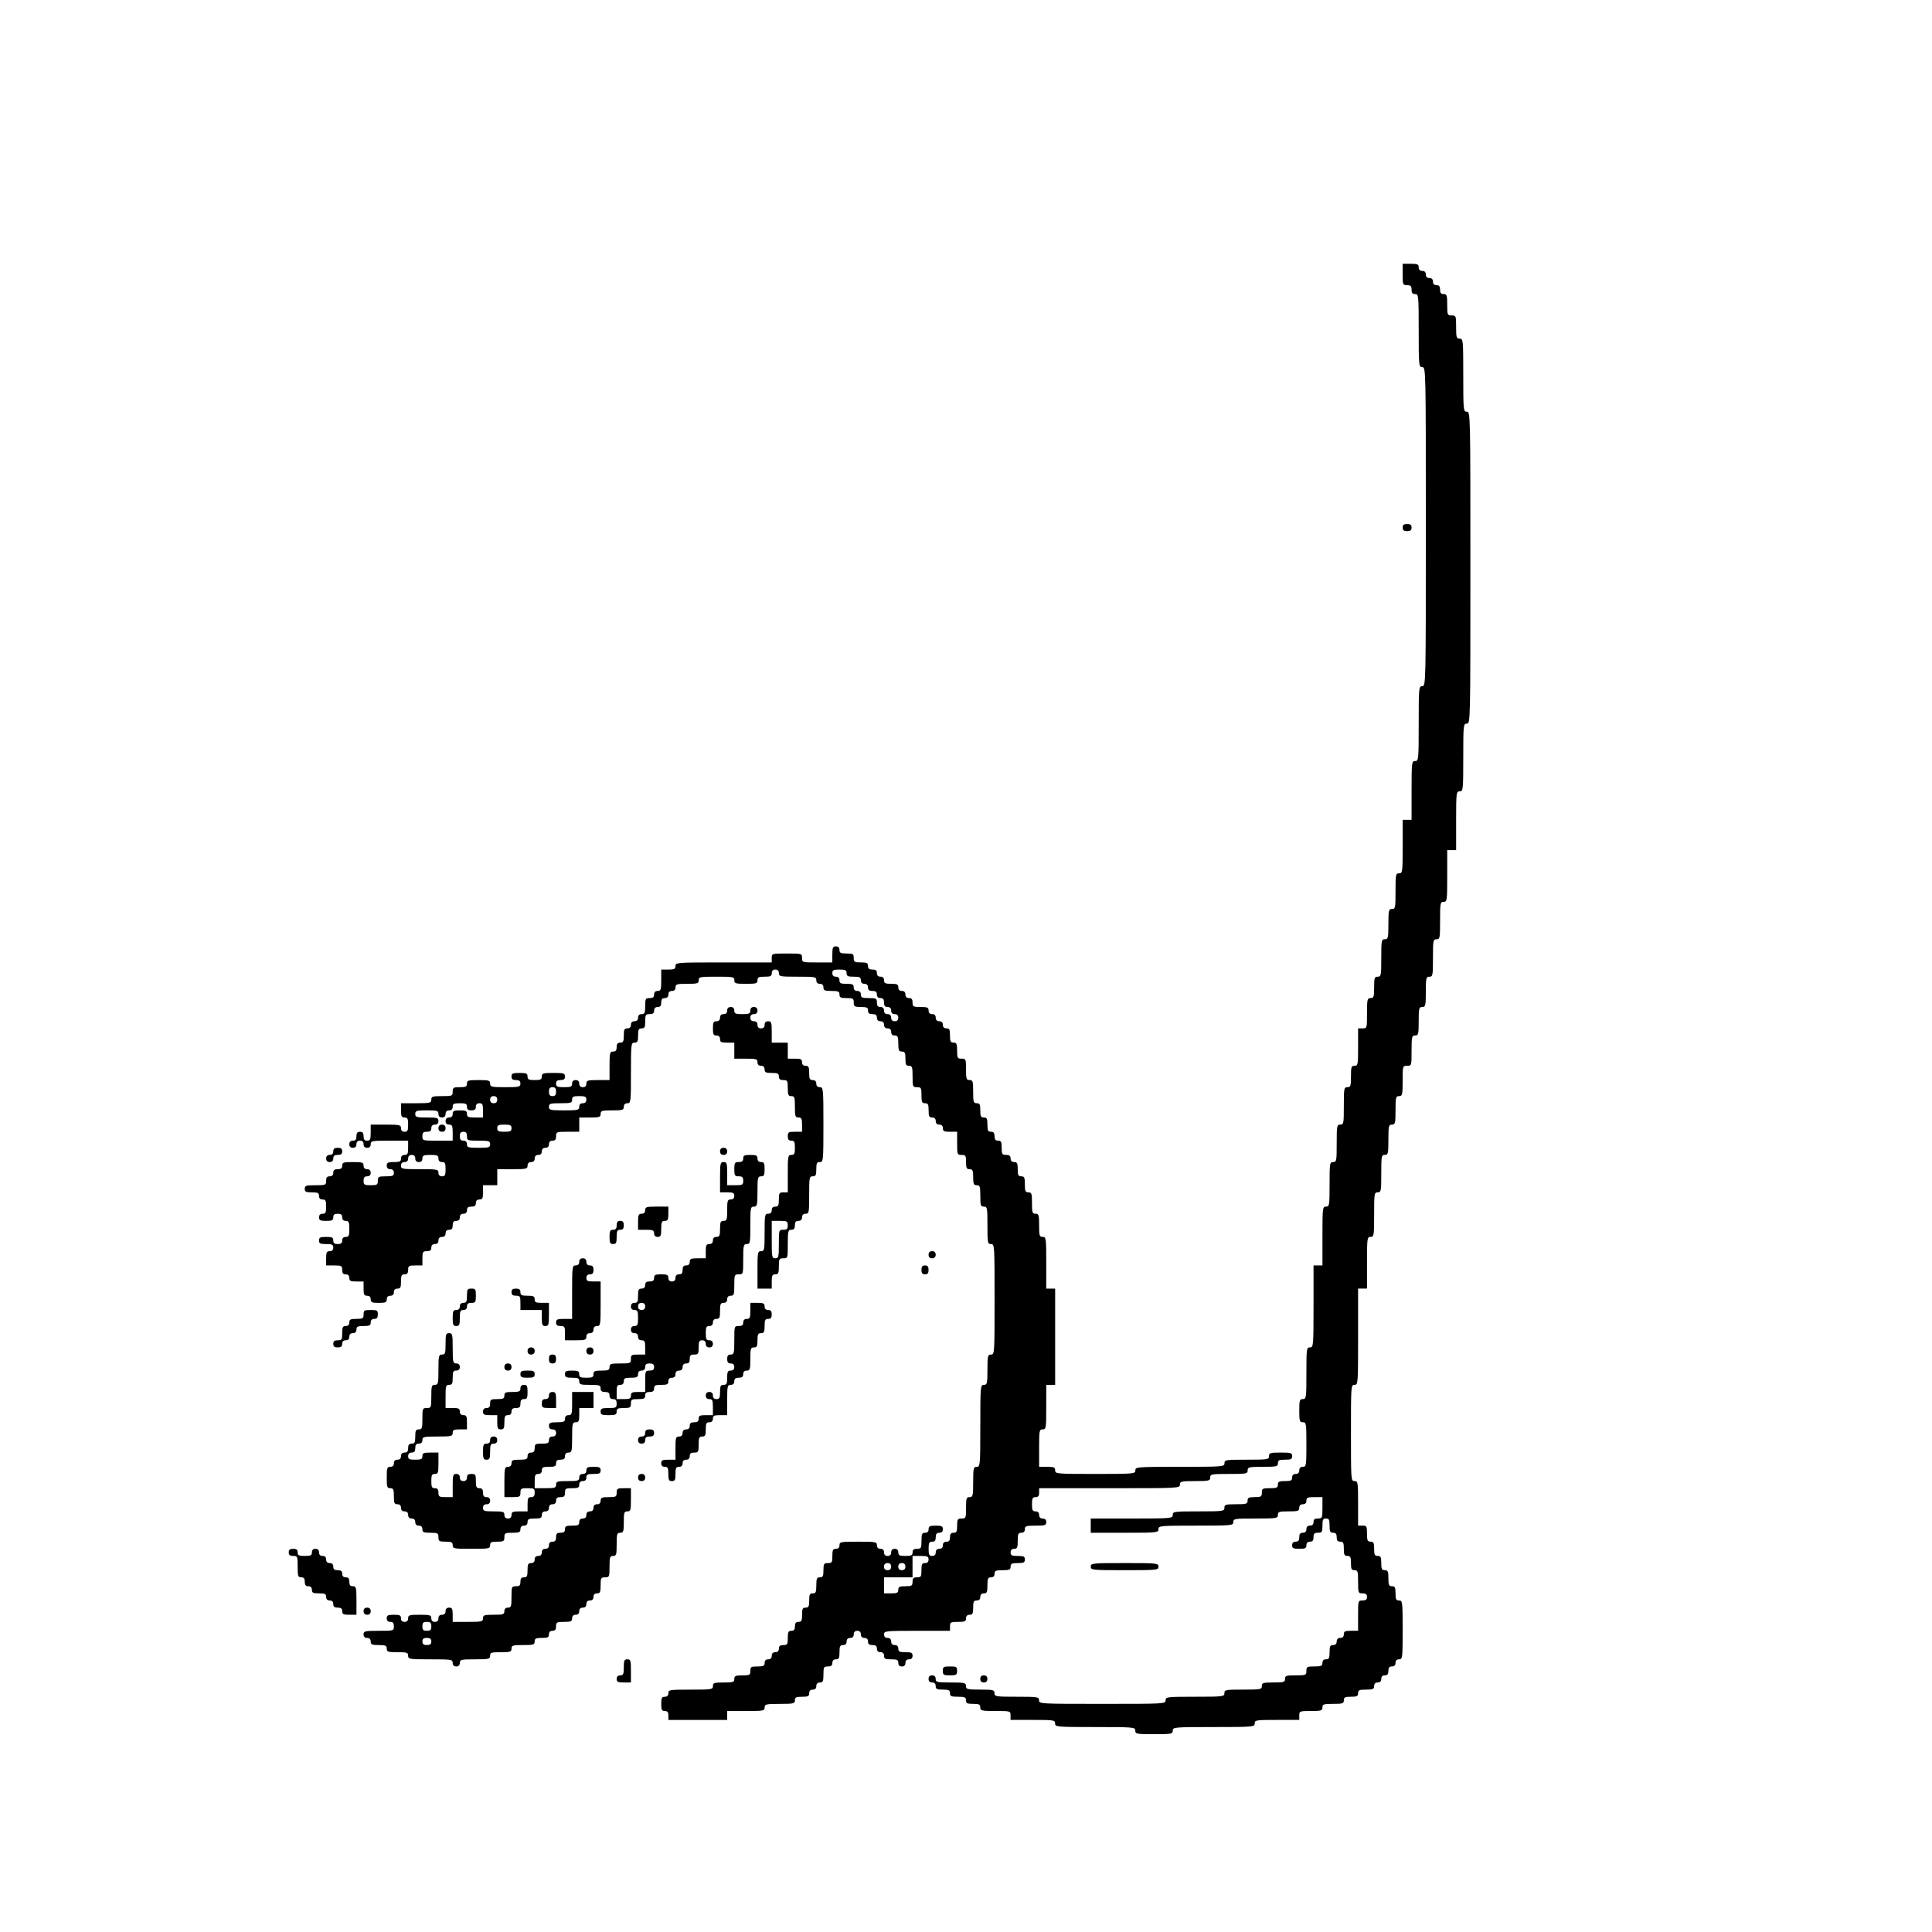 <?xml version="1.0" standalone="no"?>
<!DOCTYPE svg PUBLIC "-//W3C//DTD SVG 20010904//EN"
 "http://www.w3.org/TR/2001/REC-SVG-20010904/DTD/svg10.dtd">
<svg version="1.0" xmlns="http://www.w3.org/2000/svg"
 width="1084pt" height="1084pt" viewBox="0 0 1084 1084"
 preserveAspectRatio="xMidYMid meet">
<g transform="translate(0,1084) scale(0.1,-0.1)"
fill="#000000" stroke="none">
<path d="M7870 9300 c0 -57 1 -60 25 -60 20 0 25 -5 25 -25 0 -18 5 -25 20
-25 19 0 20 -7 20 -205 0 -198 1 -205 20 -205 20 0 20 -7 20 -895 0 -888 0
-895 -20 -895 -19 0 -20 -7 -20 -210 0 -203 -1 -210 -20 -210 -19 0 -20 -7
-20 -165 l0 -165 -25 0 -25 0 0 -150 c0 -143 -1 -150 -20 -150 -19 0 -20 -7
-20 -100 0 -93 -1 -100 -20 -100 -18 0 -20 -7 -20 -85 0 -78 -2 -85 -20 -85
-19 0 -20 -7 -20 -105 0 -98 -1 -105 -20 -105 -18 0 -20 -7 -20 -60 0 -53 -2
-60 -20 -60 -18 0 -20 -7 -20 -85 0 -84 0 -85 -25 -85 l-25 0 0 -105 c0 -98
-1 -105 -20 -105 -18 0 -20 -7 -20 -60 0 -53 -2 -60 -20 -60 -19 0 -20 -7 -20
-105 0 -98 -1 -105 -20 -105 -19 0 -20 -7 -20 -105 0 -98 -1 -105 -20 -105
-19 0 -20 -7 -20 -125 0 -118 -1 -125 -20 -125 -19 0 -20 -7 -20 -165 l0 -165
-25 0 -25 0 0 -230 c0 -223 -1 -230 -20 -230 -19 0 -20 -7 -20 -145 0 -138 -1
-145 -20 -145 -18 0 -20 -7 -20 -65 0 -58 2 -65 20 -65 19 0 20 -7 20 -125 0
-118 -1 -125 -20 -125 -13 0 -20 -7 -20 -20 0 -13 -7 -20 -20 -20 -13 0 -20
-7 -20 -20 0 -17 -7 -20 -40 -20 -33 0 -40 -3 -40 -20 0 -17 -7 -20 -45 -20
-41 0 -45 -2 -45 -25 0 -22 -4 -25 -40 -25 -33 0 -40 -3 -40 -20 0 -18 -7 -20
-65 -20 -58 0 -65 -2 -65 -20 0 -19 -7 -20 -145 -20 -138 0 -145 -1 -145 -20
0 -19 -7 -20 -230 -20 l-230 0 0 -40 0 -40 190 0 c183 0 190 1 190 20 0 19 7
20 210 20 203 0 210 1 210 20 0 19 7 20 125 20 118 0 125 1 125 20 0 18 7 20
60 20 53 0 60 2 60 20 0 13 7 20 20 20 13 0 20 7 20 20 0 17 7 20 45 20 l45 0
0 -60 c0 -57 -1 -60 -25 -60 -18 0 -25 -5 -25 -20 0 -13 -7 -20 -20 -20 -13 0
-20 -7 -20 -20 0 -13 -7 -20 -20 -20 -15 0 -20 -7 -20 -25 0 -18 -5 -25 -20
-25 -13 0 -20 -7 -20 -20 0 -17 7 -20 40 -20 33 0 40 3 40 20 0 13 7 20 20 20
15 0 20 7 20 25 0 20 5 25 25 25 23 0 25 4 25 40 0 33 3 40 20 40 17 0 20 -7
20 -40 0 -33 3 -40 20 -40 15 0 20 -7 20 -25 0 -18 5 -25 20 -25 17 0 20 -7
20 -40 0 -33 3 -40 20 -40 17 0 20 -7 20 -40 0 -33 3 -40 20 -40 18 0 20 -7
20 -65 0 -63 1 -65 25 -65 18 0 25 -5 25 -20 0 -15 -7 -20 -25 -20 -25 0 -25
-1 -25 -85 l0 -85 -40 0 c-33 0 -40 -3 -40 -20 0 -13 -7 -20 -20 -20 -13 0
-20 -7 -20 -20 0 -13 -7 -20 -20 -20 -17 0 -20 -7 -20 -40 0 -33 -3 -40 -20
-40 -13 0 -20 -7 -20 -20 0 -17 -7 -20 -45 -20 -41 0 -45 -2 -45 -25 0 -24 -3
-25 -60 -25 -53 0 -60 -2 -60 -20 0 -18 -7 -20 -65 -20 -58 0 -65 -2 -65 -20
0 -19 -7 -20 -105 -20 -98 0 -105 -1 -105 -20 0 -19 -7 -20 -165 -20 -158 0
-165 -1 -165 -20 0 -20 -7 -20 -355 -20 -348 0 -355 0 -355 20 0 19 -7 20
-125 20 -118 0 -125 1 -125 20 0 18 -7 20 -80 20 -73 0 -80 2 -80 20 0 18 -7
20 -85 20 -78 0 -85 2 -85 20 0 13 -7 20 -20 20 -13 0 -20 -7 -20 -20 0 -13 7
-20 20 -20 13 0 20 -7 20 -20 0 -17 7 -20 40 -20 33 0 40 -3 40 -20 0 -17 7
-20 45 -20 38 0 45 -3 45 -20 0 -17 7 -20 40 -20 33 0 40 -3 40 -20 0 -18 7
-20 85 -20 84 0 85 0 85 -25 l0 -25 125 0 c118 0 125 -1 125 -20 0 -19 7 -20
225 -20 218 0 225 -1 225 -20 0 -19 7 -20 105 -20 98 0 105 1 105 20 0 19 7
20 230 20 223 0 230 1 230 20 0 19 7 20 125 20 l125 0 0 25 c0 24 2 25 65 25
58 0 65 2 65 20 0 18 7 20 60 20 53 0 60 2 60 20 0 17 7 20 40 20 33 0 40 3
40 20 0 17 7 20 45 20 38 0 45 3 45 20 0 13 7 20 20 20 13 0 20 7 20 20 0 13
7 20 20 20 15 0 20 7 20 25 0 18 5 25 20 25 13 0 20 7 20 20 0 13 7 20 20 20
19 0 20 7 20 165 0 158 -1 165 -20 165 -17 0 -20 7 -20 40 0 33 -3 40 -20 40
-17 0 -20 7 -20 45 0 38 -3 45 -20 45 -17 0 -20 7 -20 40 0 33 -3 40 -20 40
-17 0 -20 7 -20 40 0 33 -3 40 -20 40 -17 0 -20 7 -20 45 0 41 -2 45 -25 45
l-25 0 0 125 c0 118 -1 125 -20 125 -20 0 -20 7 -20 270 0 263 0 270 20 270
20 0 20 7 20 270 l0 270 25 0 25 0 0 145 c0 138 1 145 20 145 19 0 20 7 20
125 0 118 1 125 20 125 19 0 20 7 20 105 0 98 1 105 20 105 18 0 20 7 20 85 0
78 2 85 20 85 18 0 20 7 20 80 0 73 2 80 20 80 18 0 20 7 20 85 0 84 0 85 25
85 25 0 25 1 25 85 0 78 2 85 20 85 18 0 20 7 20 80 0 73 2 80 20 80 18 0 20
7 20 85 0 78 2 85 20 85 19 0 20 7 20 105 0 98 1 105 20 105 19 0 20 7 20 105
0 98 1 105 20 105 19 0 20 7 20 145 l0 145 25 0 25 0 0 165 c0 158 1 165 20
165 19 0 20 7 20 190 0 183 1 190 20 190 20 0 20 7 20 875 0 868 0 875 -20
875 -19 0 -20 7 -20 205 0 198 -1 205 -20 205 -18 0 -20 7 -20 65 0 63 -1 65
-25 65 -24 0 -25 3 -25 60 0 53 -2 60 -20 60 -15 0 -20 7 -20 25 0 18 -5 25
-20 25 -13 0 -20 7 -20 20 0 13 -7 20 -20 20 -13 0 -20 7 -20 20 0 13 -7 20
-20 20 -13 0 -20 7 -20 20 0 17 -7 20 -45 20 l-45 0 0 -60z"/>
<path d="M7870 7880 c0 -15 7 -20 25 -20 18 0 25 5 25 20 0 15 -7 20 -25 20
-18 0 -25 -5 -25 -20z"/>
<path d="M4670 5485 l0 -45 -85 0 c-84 0 -85 0 -85 25 0 25 -1 25 -85 25 -84
0 -85 0 -85 -25 l0 -25 -270 0 c-263 0 -270 0 -270 -20 0 -17 -7 -20 -40 -20
l-40 0 0 -60 c0 -53 -2 -60 -20 -60 -13 0 -20 -7 -20 -20 0 -15 -7 -20 -25
-20 -23 0 -25 -4 -25 -45 0 -38 -3 -45 -20 -45 -13 0 -20 -7 -20 -20 0 -13 -7
-20 -20 -20 -13 0 -20 -7 -20 -20 0 -13 -7 -20 -20 -20 -17 0 -20 -7 -20 -40
0 -33 -3 -40 -20 -40 -15 0 -20 -7 -20 -25 0 -18 -5 -25 -20 -25 -18 0 -20 -7
-20 -80 l0 -80 -65 0 c-58 0 -65 -2 -65 -20 0 -13 -7 -20 -20 -20 -13 0 -20 7
-20 20 0 13 -7 20 -20 20 -13 0 -20 -7 -20 -20 0 -17 -7 -20 -45 -20 -38 0
-45 3 -45 20 0 15 7 20 25 20 18 0 25 5 25 20 0 18 -7 20 -65 20 -58 0 -65 -2
-65 -20 0 -17 -7 -20 -40 -20 -33 0 -40 3 -40 20 0 17 -7 20 -45 20 -38 0 -45
-3 -45 -20 0 -15 7 -20 25 -20 18 0 25 -5 25 -20 0 -18 -7 -20 -85 -20 -78 0
-85 2 -85 20 0 18 -7 20 -65 20 -58 0 -65 -2 -65 -20 0 -17 -7 -20 -40 -20
-36 0 -40 -2 -40 -25 0 -24 -3 -25 -60 -25 -53 0 -60 -2 -60 -20 0 -18 -7 -20
-85 -20 l-85 0 0 -40 c0 -33 3 -40 20 -40 17 0 20 -7 20 -40 0 -33 -3 -40 -20
-40 -13 0 -20 7 -20 20 0 18 -7 20 -85 20 l-85 0 0 -45 c0 -38 -3 -45 -20 -45
-15 0 -20 7 -20 25 0 18 -5 25 -20 25 -15 0 -20 -7 -20 -25 0 -18 -5 -25 -20
-25 -13 0 -20 -7 -20 -20 0 -13 7 -20 20 -20 13 0 20 7 20 20 0 13 7 20 20 20
13 0 20 -7 20 -20 0 -13 7 -20 20 -20 13 0 20 7 20 20 0 19 7 20 105 20 l105
0 0 -40 c0 -33 -3 -40 -20 -40 -13 0 -20 -7 -20 -20 0 -17 -7 -20 -40 -20 -33
0 -40 -3 -40 -20 0 -13 7 -20 20 -20 13 0 20 -7 20 -20 0 -17 -7 -20 -45 -20
-41 0 -45 -2 -45 -25 0 -22 -4 -25 -40 -25 -36 0 -40 3 -40 25 0 18 5 25 20
25 13 0 20 7 20 20 0 13 -7 20 -20 20 -13 0 -20 7 -20 20 0 18 -7 20 -60 20
-53 0 -60 -2 -60 -20 0 -15 -7 -20 -25 -20 -18 0 -25 -5 -25 -20 0 -13 -7 -20
-20 -20 -15 0 -20 -7 -20 -25 0 -24 -3 -25 -60 -25 -53 0 -60 -2 -60 -20 0
-17 7 -20 40 -20 33 0 40 -3 40 -20 0 -13 7 -20 20 -20 17 0 20 -7 20 -40 0
-33 -3 -40 -20 -40 -13 0 -20 -7 -20 -20 0 -17 7 -20 40 -20 33 0 40 3 40 20
0 15 7 20 25 20 18 0 25 -5 25 -20 0 -13 7 -20 20 -20 17 0 20 -7 20 -45 0
-38 -3 -45 -20 -45 -13 0 -20 -7 -20 -20 0 -15 -7 -20 -25 -20 -18 0 -25 5
-25 20 0 17 -7 20 -40 20 -33 0 -40 -3 -40 -20 0 -17 7 -20 40 -20 33 0 40 -3
40 -20 0 -13 -7 -20 -20 -20 -17 0 -20 -7 -20 -40 l0 -40 45 0 c41 0 45 -2 45
-25 0 -18 5 -25 20 -25 13 0 20 -7 20 -20 0 -17 7 -20 40 -20 l40 0 0 -40 c0
-33 3 -40 20 -40 13 0 20 -7 20 -20 0 -17 7 -20 45 -20 38 0 45 3 45 20 0 13
7 20 20 20 13 0 20 7 20 20 0 13 7 20 20 20 17 0 20 7 20 40 0 33 3 40 20 40
15 0 20 7 20 25 0 23 4 25 40 25 l40 0 0 40 c0 36 3 40 25 40 18 0 25 5 25 20
0 13 7 20 20 20 13 0 20 7 20 20 0 13 7 20 20 20 13 0 20 7 20 20 0 13 7 20
20 20 15 0 20 7 20 25 0 18 5 25 20 25 13 0 20 7 20 20 0 13 7 20 20 20 13 0
20 7 20 20 0 15 7 20 25 20 18 0 25 5 25 20 0 13 7 20 20 20 17 0 20 7 20 40
l0 40 40 0 40 0 0 45 0 45 85 0 c78 0 85 2 85 20 0 13 7 20 20 20 13 0 20 7
20 20 0 13 7 20 20 20 13 0 20 7 20 20 0 13 7 20 20 20 13 0 20 7 20 20 0 13
7 20 20 20 15 0 20 7 20 25 0 24 2 25 65 25 l65 0 0 40 0 40 60 0 c53 0 60 2
60 20 0 18 7 20 65 20 58 0 65 2 65 20 0 13 7 20 20 20 19 0 20 7 20 170 0
163 1 170 20 170 17 0 20 7 20 40 0 33 3 40 20 40 17 0 20 7 20 40 0 36 3 40
25 40 18 0 25 5 25 20 0 13 7 20 20 20 15 0 20 7 20 25 0 18 5 25 20 25 13 0
20 7 20 20 0 13 7 20 20 20 13 0 20 7 20 20 0 18 7 20 65 20 58 0 65 2 65 20
0 19 7 20 100 20 93 0 100 -1 100 -20 0 -18 7 -20 65 -20 58 0 65 2 65 20 0
17 7 20 40 20 33 0 40 3 40 20 0 13 7 20 20 20 13 0 20 -7 20 -20 0 -19 7 -20
105 -20 98 0 105 -1 105 -20 0 -13 7 -20 20 -20 13 0 20 -7 20 -20 0 -17 7
-20 45 -20 38 0 45 -3 45 -20 0 -17 7 -20 40 -20 36 0 40 -2 40 -25 0 -22 4
-25 40 -25 33 0 40 -3 40 -20 0 -15 7 -20 25 -20 18 0 25 -5 25 -20 0 -13 7
-20 20 -20 13 0 20 -7 20 -20 0 -13 7 -20 20 -20 13 0 20 -7 20 -20 0 -13 7
-20 20 -20 17 0 20 -7 20 -45 0 -38 3 -45 20 -45 17 0 20 -7 20 -40 0 -33 3
-40 20 -40 18 0 20 -7 20 -60 0 -57 1 -60 25 -60 23 0 25 -4 25 -45 0 -38 3
-45 20 -45 17 0 20 -7 20 -40 0 -33 3 -40 20 -40 13 0 20 -7 20 -20 0 -13 7
-20 20 -20 13 0 20 -7 20 -20 0 -17 7 -20 40 -20 l40 0 0 -65 c0 -63 1 -65 25
-65 23 0 25 -4 25 -40 0 -33 3 -40 20 -40 17 0 20 -7 20 -45 0 -38 3 -45 20
-45 18 0 20 -7 20 -60 0 -53 2 -60 20 -60 19 0 20 -7 20 -105 0 -98 1 -105 20
-105 20 0 20 -7 20 -310 0 -303 0 -310 -20 -310 -18 0 -20 -7 -20 -85 0 -78
-2 -85 -20 -85 -19 0 -20 -7 -20 -230 0 -223 -1 -230 -20 -230 -18 0 -20 -7
-20 -85 0 -78 -2 -85 -20 -85 -18 0 -20 -7 -20 -60 0 -57 -1 -60 -25 -60 -22
0 -25 -4 -25 -40 0 -33 -3 -40 -20 -40 -15 0 -20 -7 -20 -25 0 -18 -5 -25 -20
-25 -13 0 -20 -7 -20 -20 0 -13 -7 -20 -20 -20 -13 0 -20 -7 -20 -20 0 -13 -7
-20 -20 -20 -17 0 -20 7 -20 40 0 33 3 40 20 40 15 0 20 7 20 25 0 18 5 25 20
25 13 0 20 7 20 20 0 17 -7 20 -40 20 -33 0 -40 -3 -40 -20 0 -13 -7 -20 -20
-20 -17 0 -20 -7 -20 -45 0 -41 -2 -45 -25 -45 -18 0 -25 -5 -25 -20 0 -17 -7
-20 -40 -20 -33 0 -40 3 -40 20 0 13 -7 20 -20 20 -13 0 -20 -7 -20 -20 0 -13
-7 -20 -20 -20 -13 0 -20 7 -20 20 0 13 -7 20 -20 20 -13 0 -20 7 -20 20 0 19
-7 20 -105 20 -98 0 -105 -1 -105 -20 0 -13 -7 -20 -20 -20 -17 0 -20 -7 -20
-40 0 -36 -2 -40 -25 -40 -22 0 -25 -4 -25 -40 0 -33 -3 -40 -20 -40 -17 0
-20 -7 -20 -45 0 -38 -3 -45 -20 -45 -17 0 -20 -7 -20 -40 0 -33 -3 -40 -20
-40 -17 0 -20 -7 -20 -40 0 -33 -3 -40 -20 -40 -15 0 -20 -7 -20 -25 0 -18 -5
-25 -20 -25 -17 0 -20 -7 -20 -40 0 -36 -2 -40 -25 -40 -18 0 -25 -5 -25 -20
0 -13 -7 -20 -20 -20 -13 0 -20 -7 -20 -20 0 -13 -7 -20 -20 -20 -13 0 -20 -7
-20 -20 0 -17 -7 -20 -40 -20 -36 0 -40 -2 -40 -25 0 -23 -4 -25 -45 -25 -38
0 -45 -3 -45 -20 0 -18 -7 -20 -60 -20 -53 0 -60 -2 -60 -20 0 -19 -7 -20
-125 -20 -118 0 -125 -1 -125 -20 0 -13 -7 -20 -20 -20 -17 0 -20 -7 -20 -40
0 -33 3 -40 20 -40 15 0 20 -7 20 -25 l0 -25 165 0 165 0 0 25 0 25 105 0 c98
0 105 1 105 20 0 18 7 20 85 20 78 0 85 2 85 20 0 17 7 20 40 20 33 0 40 3 40
20 0 13 7 20 20 20 13 0 20 7 20 20 0 13 7 20 20 20 17 0 20 7 20 45 0 41 2
45 25 45 18 0 25 5 25 20 0 13 7 20 20 20 17 0 20 7 20 40 0 33 3 40 20 40 13
0 20 7 20 20 0 13 7 20 20 20 13 0 20 7 20 20 0 13 7 20 20 20 13 0 20 -7 20
-20 0 -13 7 -20 20 -20 13 0 20 -7 20 -20 0 -15 7 -20 25 -20 18 0 25 -5 25
-20 0 -13 7 -20 20 -20 13 0 20 -7 20 -20 0 -17 7 -20 40 -20 33 0 40 -3 40
-20 0 -13 7 -20 20 -20 13 0 20 7 20 20 0 13 7 20 20 20 13 0 20 7 20 20 0 17
-7 20 -40 20 -33 0 -40 3 -40 20 0 13 -7 20 -20 20 -13 0 -20 7 -20 20 0 13
-7 20 -20 20 -13 0 -20 7 -20 20 0 19 7 20 185 20 l185 0 0 25 c0 23 4 25 45
25 38 0 45 3 45 20 0 13 7 20 20 20 17 0 20 7 20 40 0 33 3 40 20 40 13 0 20
7 20 20 0 13 7 20 20 20 17 0 20 7 20 45 0 38 3 45 20 45 13 0 20 7 20 20 0
17 7 20 45 20 38 0 45 3 45 20 0 17 7 20 40 20 33 0 40 3 40 20 0 17 -7 20
-40 20 -33 0 -40 3 -40 20 0 13 7 20 20 20 17 0 20 7 20 45 0 38 3 45 20 45
13 0 20 7 20 20 0 18 7 20 60 20 53 0 60 2 60 20 0 13 -7 20 -20 20 -13 0 -20
7 -20 20 0 13 -7 20 -20 20 -17 0 -20 7 -20 40 0 33 3 40 20 40 15 0 20 7 20
25 l0 25 395 0 c388 0 395 0 395 20 0 18 7 20 85 20 78 0 85 2 85 20 0 19 7
20 105 20 98 0 105 1 105 20 0 18 7 20 85 20 78 0 85 2 85 20 0 17 7 20 40 20
33 0 40 3 40 20 0 18 -7 20 -65 20 -58 0 -65 -2 -65 -20 0 -19 -7 -20 -125
-20 -118 0 -125 -1 -125 -20 0 -19 -7 -20 -250 -20 -243 0 -250 -1 -250 -20 0
-19 -7 -20 -225 -20 -218 0 -225 1 -225 20 0 17 -7 20 -45 20 l-45 0 0 105 c0
98 1 105 20 105 19 0 20 7 20 125 l0 125 25 0 25 0 0 270 0 270 -25 0 -25 0 0
145 c0 138 -1 145 -20 145 -18 0 -20 7 -20 65 0 58 -2 65 -20 65 -18 0 -20 7
-20 60 0 53 -2 60 -20 60 -17 0 -20 7 -20 45 0 38 -3 45 -20 45 -17 0 -20 7
-20 40 0 33 -3 40 -20 40 -13 0 -20 7 -20 20 0 15 -7 20 -25 20 -22 0 -25 4
-25 40 0 33 -3 40 -20 40 -15 0 -20 7 -20 25 0 18 -5 25 -20 25 -17 0 -20 7
-20 40 0 33 -3 40 -20 40 -17 0 -20 7 -20 40 0 33 -3 40 -20 40 -18 0 -20 7
-20 65 0 58 -2 65 -20 65 -18 0 -20 7 -20 60 0 57 -1 60 -25 60 -23 0 -25 4
-25 45 0 38 -3 45 -20 45 -17 0 -20 7 -20 40 0 33 -3 40 -20 40 -13 0 -20 7
-20 20 0 13 -7 20 -20 20 -13 0 -20 7 -20 20 0 13 -7 20 -20 20 -13 0 -20 7
-20 20 0 17 -7 20 -45 20 -41 0 -45 2 -45 25 0 18 -5 25 -20 25 -13 0 -20 7
-20 20 0 13 -7 20 -20 20 -13 0 -20 7 -20 20 0 17 -7 20 -40 20 -33 0 -40 3
-40 20 0 13 -7 20 -20 20 -13 0 -20 7 -20 20 0 15 -7 20 -25 20 -18 0 -25 5
-25 20 0 17 -7 20 -40 20 -36 0 -40 3 -40 25 0 23 -4 25 -40 25 -33 0 -40 3
-40 20 0 13 -7 20 -20 20 -17 0 -20 -7 -20 -45z m80 -105 c0 -17 7 -20 40 -20
33 0 40 -3 40 -20 0 -13 7 -20 20 -20 13 0 20 -7 20 -20 0 -15 7 -20 25 -20
18 0 25 -5 25 -20 0 -13 7 -20 20 -20 15 0 20 -7 20 -25 0 -18 5 -25 20 -25
13 0 20 -7 20 -20 0 -13 7 -20 20 -20 13 0 20 -7 20 -20 0 -13 -7 -20 -20 -20
-13 0 -20 7 -20 20 0 13 -7 20 -20 20 -13 0 -20 7 -20 20 0 13 -7 20 -20 20
-15 0 -20 7 -20 25 0 23 -4 25 -45 25 -38 0 -45 3 -45 20 0 13 -7 20 -20 20
-13 0 -20 7 -20 20 0 17 -7 20 -40 20 -33 0 -40 3 -40 20 0 13 -7 20 -20 20
-13 0 -20 7 -20 20 0 17 7 20 40 20 33 0 40 -3 40 -20z m-1630 -665 c0 -18 -5
-25 -20 -25 -15 0 -20 7 -20 25 0 18 5 25 20 25 15 0 20 -7 20 -25z m-330 -45
c0 -13 -7 -20 -20 -20 -13 0 -20 7 -20 20 0 13 7 20 20 20 13 0 20 -7 20 -20z
m500 0 c0 -13 -7 -20 -20 -20 -13 0 -20 -7 -20 -20 0 -18 -7 -20 -85 -20 -78
0 -85 2 -85 20 0 18 7 20 65 20 58 0 65 2 65 20 0 17 7 20 40 20 33 0 40 -3
40 -20z m-670 -40 c0 -15 7 -20 25 -20 18 0 25 5 25 20 0 13 7 20 20 20 17 0
20 -7 20 -40 l0 -40 -45 0 c-38 0 -45 3 -45 20 0 17 -7 20 -40 20 -33 0 -40
-3 -40 -20 0 -13 -7 -20 -20 -20 -13 0 -20 -7 -20 -20 0 -13 7 -20 20 -20 17
0 20 -7 20 -45 l0 -45 -85 0 c-84 0 -85 0 -85 25 0 20 5 25 25 25 18 0 25 5
25 20 0 13 7 20 20 20 13 0 20 7 20 20 0 18 -7 20 -65 20 -58 0 -65 2 -65 20
0 18 7 20 65 20 58 0 65 -2 65 -20 0 -13 7 -20 20 -20 13 0 20 7 20 20 0 13 7
20 20 20 13 0 20 7 20 20 0 17 7 20 40 20 33 0 40 -3 40 -20z m250 -120 c0
-17 -7 -20 -40 -20 -33 0 -40 3 -40 20 0 17 7 20 40 20 33 0 40 -3 40 -20z
m-250 -45 c0 -24 2 -25 65 -25 58 0 65 -2 65 -20 0 -18 -7 -20 -65 -20 -58 0
-65 2 -65 20 0 13 -7 20 -20 20 -15 0 -20 7 -20 25 0 18 5 25 20 25 15 0 20
-7 20 -25z m-290 -125 c0 -13 7 -20 20 -20 13 0 20 7 20 20 0 17 7 20 45 20
38 0 45 -3 45 -20 0 -13 7 -20 20 -20 17 0 20 -7 20 -40 0 -33 -3 -40 -20 -40
-13 0 -20 7 -20 20 0 19 -7 20 -105 20 -98 0 -105 1 -105 20 0 13 7 20 20 20
13 0 20 7 20 20 0 13 7 20 20 20 13 0 20 -7 20 -20z m2880 -2250 c0 -13 -7
-20 -20 -20 -17 0 -20 -7 -20 -40 0 -36 -2 -40 -25 -40 -20 0 -25 -5 -25 -25
0 -22 -4 -25 -40 -25 -33 0 -40 -3 -40 -20 0 -17 -7 -20 -40 -20 l-40 0 0 45
0 45 80 0 80 0 0 60 0 60 45 0 c38 0 45 -3 45 -20z m-210 -40 c0 -13 -7 -20
-20 -20 -13 0 -20 7 -20 20 0 13 7 20 20 20 13 0 20 -7 20 -20z m80 0 c0 -13
-7 -20 -20 -20 -13 0 -20 7 -20 20 0 13 7 20 20 20 13 0 20 -7 20 -20z"/>
<path d="M2460 4510 c0 -13 7 -20 20 -20 13 0 20 7 20 20 0 13 -7 20 -20 20
-13 0 -20 -7 -20 -20z"/>
<path d="M4080 5170 c0 -13 -7 -20 -20 -20 -13 0 -20 -7 -20 -20 0 -13 -7 -20
-20 -20 -17 0 -20 -7 -20 -40 0 -33 3 -40 20 -40 13 0 20 -7 20 -20 0 -17 7
-20 40 -20 l40 0 0 -45 0 -45 65 0 c58 0 65 -2 65 -20 0 -13 7 -20 20 -20 13
0 20 -7 20 -20 0 -17 7 -20 40 -20 33 0 40 -3 40 -20 0 -15 7 -20 25 -20 23 0
25 -4 25 -45 0 -38 3 -45 20 -45 18 0 20 -7 20 -60 0 -53 2 -60 20 -60 17 0
20 -7 20 -40 l0 -40 -40 0 c-36 0 -40 -2 -40 -25 0 -18 5 -25 20 -25 17 0 20
-7 20 -40 0 -33 -3 -40 -20 -40 -19 0 -20 -7 -20 -105 l0 -105 -25 0 c-22 0
-25 -4 -25 -40 0 -33 -3 -40 -20 -40 -13 0 -20 -7 -20 -20 0 -13 -7 -20 -20
-20 -19 0 -20 -7 -20 -105 0 -98 -1 -105 -20 -105 -19 0 -20 -7 -20 -105 l0
-105 40 0 40 0 0 40 c0 33 3 40 20 40 17 0 20 7 20 45 0 41 2 45 25 45 25 0
25 1 25 80 0 73 2 80 20 80 15 0 20 7 20 25 0 18 5 25 20 25 13 0 20 7 20 20
0 13 7 20 20 20 19 0 20 7 20 105 0 98 1 105 20 105 17 0 20 7 20 40 0 33 3
40 20 40 19 0 20 7 20 210 0 203 -1 210 -20 210 -13 0 -20 7 -20 20 0 13 -7
20 -20 20 -17 0 -20 7 -20 40 0 33 -3 40 -20 40 -13 0 -20 7 -20 20 0 17 -7
20 -40 20 l-40 0 0 45 0 45 -45 0 -45 0 0 60 c0 53 -2 60 -20 60 -13 0 -20 -7
-20 -20 0 -13 -7 -20 -20 -20 -13 0 -20 7 -20 20 0 13 -7 20 -20 20 -13 0 -20
7 -20 20 0 13 7 20 20 20 13 0 20 7 20 20 0 13 -7 20 -20 20 -13 0 -20 -7 -20
-20 0 -17 -7 -20 -45 -20 -38 0 -45 3 -45 20 0 13 -7 20 -20 20 -13 0 -20 -7
-20 -20z m340 -1205 c0 -20 -5 -25 -25 -25 -25 0 -25 -1 -25 -80 0 -73 -2 -80
-20 -80 -19 0 -20 7 -20 105 l0 105 45 0 c41 0 45 -2 45 -25z"/>
<path d="M1870 4380 c0 -13 -7 -20 -20 -20 -13 0 -20 -7 -20 -20 0 -13 7 -20
20 -20 13 0 20 7 20 20 0 15 7 20 25 20 18 0 25 5 25 20 0 15 -7 20 -25 20
-18 0 -25 -5 -25 -20z"/>
<path d="M4040 4380 c0 -13 7 -20 20 -20 13 0 20 7 20 20 0 13 -7 20 -20 20
-13 0 -20 -7 -20 -20z"/>
<path d="M4170 4340 c0 -15 -7 -20 -25 -20 -22 0 -25 -4 -25 -40 0 -36 3 -40
25 -40 20 0 25 -5 25 -25 0 -23 -4 -25 -45 -25 l-45 0 0 65 c0 58 -2 65 -20
65 -18 0 -20 -7 -20 -85 l0 -85 40 0 c33 0 40 -3 40 -20 0 -13 -7 -20 -20 -20
-18 0 -20 -7 -20 -60 0 -53 -2 -60 -20 -60 -17 0 -20 -7 -20 -45 0 -38 -3 -45
-20 -45 -13 0 -20 -7 -20 -20 0 -13 -7 -20 -20 -20 -17 0 -20 -7 -20 -40 l0
-40 -45 0 c-38 0 -45 -3 -45 -20 0 -13 -7 -20 -20 -20 -15 0 -20 -7 -20 -25 0
-18 -5 -25 -20 -25 -13 0 -20 -7 -20 -20 0 -13 -7 -20 -20 -20 -13 0 -20 7
-20 20 0 17 -7 20 -40 20 -33 0 -40 -3 -40 -20 0 -15 -7 -20 -25 -20 -18 0
-25 -5 -25 -20 0 -13 -7 -20 -20 -20 -17 0 -20 -7 -20 -40 0 -33 -3 -40 -20
-40 -13 0 -20 -7 -20 -20 0 -13 7 -20 20 -20 17 0 20 -7 20 -45 0 -38 -3 -45
-20 -45 -13 0 -20 -7 -20 -20 0 -13 7 -20 20 -20 13 0 20 -7 20 -20 0 -13 7
-20 20 -20 17 0 20 -7 20 -40 l0 -40 -40 0 c-36 0 -40 -2 -40 -25 0 -24 -3
-25 -60 -25 -53 0 -60 -2 -60 -20 0 -17 -7 -20 -45 -20 -38 0 -45 -3 -45 -20
0 -17 -7 -20 -40 -20 -33 0 -40 3 -40 20 0 17 -7 20 -40 20 -33 0 -40 -3 -40
-20 0 -17 7 -20 40 -20 33 0 40 -3 40 -20 0 -18 7 -20 60 -20 53 0 60 -2 60
-20 0 -15 7 -20 25 -20 18 0 25 -5 25 -20 0 -13 7 -20 20 -20 15 0 20 -7 20
-25 0 -23 -4 -25 -45 -25 -38 0 -45 -3 -45 -20 0 -17 7 -20 45 -20 38 0 45 3
45 20 0 17 7 20 40 20 36 0 40 3 40 25 0 23 4 25 40 25 33 0 40 3 40 20 0 15
7 20 25 20 18 0 25 5 25 20 0 17 7 20 40 20 33 0 40 3 40 20 0 13 7 20 20 20
13 0 20 7 20 20 0 13 7 20 20 20 13 0 20 7 20 20 0 13 7 20 20 20 15 0 20 7
20 25 0 20 5 25 25 25 23 0 25 4 25 40 0 33 3 40 20 40 13 0 20 -7 20 -20 0
-13 7 -20 20 -20 13 0 20 7 20 20 0 13 -7 20 -20 20 -17 0 -20 7 -20 40 0 33
3 40 20 40 13 0 20 7 20 20 0 13 7 20 20 20 17 0 20 7 20 45 0 38 3 45 20 45
13 0 20 7 20 20 0 13 7 20 20 20 18 0 20 7 20 60 0 57 1 60 25 60 25 0 25 1
25 85 0 78 2 85 20 85 19 0 20 7 20 105 0 98 1 105 20 105 18 0 20 7 20 85 0
78 2 85 20 85 17 0 20 7 20 40 0 33 -3 40 -20 40 -13 0 -20 7 -20 20 0 17 -7
20 -40 20 -33 0 -40 -3 -40 -20z m-550 -830 c0 -13 -7 -20 -20 -20 -13 0 -20
7 -20 20 0 13 7 20 20 20 13 0 20 -7 20 -20z m50 -340 c0 -15 -7 -20 -25 -20
-24 0 -25 -3 -25 -60 l0 -60 -40 0 c-33 0 -40 -3 -40 -20 0 -17 -7 -20 -40
-20 l-40 0 0 40 c0 33 3 40 20 40 13 0 20 7 20 20 0 17 7 20 40 20 33 0 40 3
40 20 0 13 7 20 20 20 13 0 20 7 20 20 0 15 7 20 25 20 18 0 25 -5 25 -20z"/>
<path d="M3620 4050 c0 -13 -7 -20 -20 -20 -17 0 -20 -7 -20 -45 l0 -45 45 0
c38 0 45 -3 45 -20 0 -13 7 -20 20 -20 17 0 20 7 20 45 0 38 3 45 20 45 17 0
20 7 20 40 l0 40 -65 0 c-58 0 -65 -2 -65 -20z"/>
<path d="M3460 3965 c0 -18 -5 -25 -20 -25 -17 0 -20 -7 -20 -40 0 -33 3 -40
20 -40 17 0 20 7 20 40 0 33 3 40 20 40 15 0 20 7 20 25 0 18 -5 25 -20 25
-15 0 -20 -7 -20 -25z"/>
<path d="M5210 3800 c0 -13 7 -20 20 -20 13 0 20 7 20 20 0 13 -7 20 -20 20
-13 0 -20 -7 -20 -20z"/>
<path d="M3250 3760 c0 -13 -7 -20 -20 -20 -19 0 -20 -7 -20 -150 l0 -150 -45
0 c-38 0 -45 -3 -45 -20 0 -15 7 -20 25 -20 23 0 25 -4 25 -40 l0 -40 60 0
c53 0 60 2 60 20 0 13 7 20 20 20 13 0 20 7 20 20 0 13 7 20 20 20 19 0 20 7
20 125 l0 125 -40 0 c-33 0 -40 3 -40 20 0 13 7 20 20 20 15 0 20 7 20 25 0
18 -5 25 -20 25 -13 0 -20 7 -20 20 0 13 -7 20 -20 20 -13 0 -20 -7 -20 -20z"/>
<path d="M5170 3715 c0 -18 5 -25 20 -25 15 0 20 7 20 25 0 18 -5 25 -20 25
-15 0 -20 -7 -20 -25z"/>
<path d="M2620 3570 c0 -33 -3 -40 -20 -40 -13 0 -20 -7 -20 -20 0 -13 -7 -20
-20 -20 -17 0 -20 -7 -20 -45 0 -38 3 -45 20 -45 17 0 20 7 20 45 0 38 3 45
20 45 13 0 20 7 20 20 0 15 7 20 25 20 23 0 25 4 25 40 0 36 -2 40 -25 40 -22
0 -25 -4 -25 -40z"/>
<path d="M2870 3590 c0 -15 7 -20 25 -20 23 0 25 -4 25 -40 l0 -40 60 0 60 0
0 -45 c0 -38 3 -45 20 -45 18 0 20 7 20 65 l0 65 -40 0 c-33 0 -40 3 -40 20 0
17 -7 20 -40 20 -33 0 -40 3 -40 20 0 15 -7 20 -25 20 -18 0 -25 -5 -25 -20z"/>
<path d="M4210 3485 c0 -38 -3 -45 -20 -45 -13 0 -20 -7 -20 -20 0 -15 -7 -20
-25 -20 -25 0 -25 -1 -25 -80 0 -73 -2 -80 -20 -80 -15 0 -20 -7 -20 -25 0
-18 5 -25 20 -25 13 0 20 -7 20 -20 0 -13 -7 -20 -20 -20 -17 0 -20 -7 -20
-40 0 -33 -3 -40 -20 -40 -17 0 -20 -7 -20 -40 0 -33 -3 -40 -20 -40 -13 0
-20 7 -20 20 0 13 -7 20 -20 20 -13 0 -20 -7 -20 -20 0 -13 7 -20 20 -20 17 0
20 -7 20 -45 l0 -45 -40 0 c-33 0 -40 -3 -40 -20 0 -15 -7 -20 -25 -20 -18 0
-25 -5 -25 -20 0 -13 -7 -20 -20 -20 -13 0 -20 -7 -20 -20 0 -13 -7 -20 -20
-20 -18 0 -20 -7 -20 -65 l0 -65 -40 0 c-33 0 -40 -3 -40 -20 0 -13 7 -20 20
-20 17 0 20 -7 20 -40 0 -33 3 -40 20 -40 17 0 20 7 20 40 0 33 3 40 20 40 13
0 20 7 20 20 0 13 7 20 20 20 13 0 20 7 20 20 0 15 7 20 25 20 23 0 25 4 25
45 0 38 3 45 20 45 17 0 20 7 20 40 0 33 3 40 20 40 13 0 20 7 20 20 0 17 7
20 40 20 l40 0 0 85 c0 78 2 85 20 85 13 0 20 7 20 20 0 15 7 20 25 20 18 0
25 5 25 20 0 13 7 20 20 20 18 0 20 7 20 65 0 58 2 65 20 65 17 0 20 7 20 40
0 33 3 40 20 40 17 0 20 7 20 40 0 33 3 40 20 40 15 0 20 7 20 25 0 18 -5 25
-20 25 -13 0 -20 7 -20 20 0 17 -7 20 -40 20 l-40 0 0 -45z"/>
<path d="M2040 3465 c0 -22 -4 -25 -40 -25 -33 0 -40 -3 -40 -20 0 -13 -7 -20
-20 -20 -17 0 -20 -7 -20 -40 0 -36 -2 -40 -25 -40 -18 0 -25 -5 -25 -20 0
-15 7 -20 25 -20 18 0 25 5 25 20 0 13 7 20 20 20 13 0 20 7 20 20 0 13 7 20
20 20 13 0 20 7 20 20 0 17 7 20 40 20 33 0 40 3 40 20 0 13 7 20 20 20 15 0
20 7 20 25 0 23 -4 25 -40 25 -36 0 -40 -2 -40 -25z"/>
<path d="M2500 3300 c0 -53 -2 -60 -20 -60 -18 0 -20 -7 -20 -85 0 -78 -2 -85
-20 -85 -18 0 -20 -7 -20 -65 0 -63 -1 -65 -25 -65 -24 0 -25 -3 -25 -60 0
-53 -2 -60 -20 -60 -17 0 -20 -7 -20 -40 0 -33 -3 -40 -20 -40 -15 0 -20 -7
-20 -25 0 -18 -5 -25 -20 -25 -13 0 -20 -7 -20 -20 0 -13 -7 -20 -20 -20 -13
0 -20 -7 -20 -20 0 -13 -7 -20 -20 -20 -18 0 -20 -7 -20 -60 0 -53 2 -60 20
-60 17 0 20 -7 20 -45 0 -38 3 -45 20 -45 13 0 20 -7 20 -20 0 -13 7 -20 20
-20 13 0 20 -7 20 -20 0 -13 7 -20 20 -20 13 0 20 -7 20 -20 0 -13 7 -20 20
-20 13 0 20 -7 20 -20 0 -17 7 -20 45 -20 41 0 45 -2 45 -25 0 -22 4 -25 40
-25 33 0 40 -3 40 -20 0 -19 7 -20 105 -20 98 0 105 1 105 20 0 17 7 20 40 20
36 0 40 3 40 25 0 23 4 25 45 25 38 0 45 3 45 20 0 13 7 20 20 20 13 0 20 7
20 20 0 17 7 20 40 20 33 0 40 3 40 20 0 13 7 20 20 20 13 0 20 7 20 20 0 13
7 20 20 20 13 0 20 7 20 20 0 15 7 20 25 20 20 0 25 5 25 25 0 23 4 25 40 25
33 0 40 3 40 20 0 13 7 20 20 20 13 0 20 7 20 20 0 17 7 20 40 20 33 0 40 3
40 20 0 17 -7 20 -40 20 -33 0 -40 -3 -40 -20 0 -13 -7 -20 -20 -20 -13 0 -20
-7 -20 -20 0 -18 -7 -20 -65 -20 -58 0 -65 -2 -65 -20 0 -18 -7 -20 -60 -20
l-60 0 0 40 c0 33 3 40 20 40 13 0 20 7 20 20 0 17 7 20 40 20 33 0 40 3 40
20 0 15 7 20 25 20 18 0 25 5 25 20 0 13 7 20 20 20 18 0 20 7 20 85 0 78 2
85 20 85 17 0 20 7 20 40 l0 40 40 0 40 0 0 45 0 45 -60 0 -60 0 0 -65 c0 -58
-2 -65 -20 -65 -13 0 -20 -7 -20 -20 0 -17 -7 -20 -45 -20 -38 0 -45 -3 -45
-20 0 -13 7 -20 20 -20 13 0 20 -7 20 -20 0 -13 -7 -20 -20 -20 -13 0 -20 -7
-20 -20 0 -17 -7 -20 -40 -20 -36 0 -40 -2 -40 -25 0 -18 -5 -25 -20 -25 -13
0 -20 -7 -20 -20 0 -17 -7 -20 -45 -20 -38 0 -45 -3 -45 -20 0 -13 -7 -20 -20
-20 -18 0 -20 -7 -20 -85 l0 -85 45 0 c41 0 45 2 45 25 0 23 4 25 40 25 36 0
40 -2 40 -25 0 -18 -5 -25 -20 -25 -17 0 -20 -7 -20 -40 l0 -40 -45 0 c-38 0
-45 -3 -45 -20 0 -13 -7 -20 -20 -20 -13 0 -20 7 -20 20 0 18 -7 20 -60 20
-53 0 -60 2 -60 20 0 13 7 20 20 20 13 0 20 7 20 20 0 13 -7 20 -20 20 -15 0
-20 7 -20 25 0 18 -5 25 -20 25 -17 0 -20 7 -20 40 0 36 -2 40 -25 40 -18 0
-25 -5 -25 -20 0 -13 -7 -20 -20 -20 -13 0 -20 7 -20 20 0 13 -7 20 -20 20
-18 0 -20 -7 -20 -65 l0 -65 -40 0 c-36 0 -40 3 -40 25 0 18 -5 25 -20 25 -17
0 -20 7 -20 40 0 33 3 40 20 40 18 0 20 7 20 60 l0 60 -45 0 c-38 0 -45 -3
-45 -20 0 -17 -7 -20 -40 -20 -33 0 -40 3 -40 20 0 13 7 20 20 20 15 0 20 7
20 25 0 18 5 25 20 25 13 0 20 7 20 20 0 18 7 20 85 20 78 0 85 2 85 20 0 17
7 20 40 20 l40 0 0 40 c0 33 -3 40 -20 40 -13 0 -20 7 -20 20 0 17 -7 20 -40
20 l-40 0 0 65 c0 58 2 65 20 65 17 0 20 7 20 40 0 33 3 40 20 40 13 0 20 7
20 20 0 13 -7 20 -20 20 -18 0 -20 7 -20 85 0 78 -2 85 -20 85 -18 0 -20 -7
-20 -60z"/>
<path d="M2960 3260 c0 -13 7 -20 20 -20 13 0 20 7 20 20 0 13 -7 20 -20 20
-13 0 -20 -7 -20 -20z"/>
<path d="M3290 3260 c0 -13 7 -20 20 -20 13 0 20 7 20 20 0 13 -7 20 -20 20
-13 0 -20 -7 -20 -20z"/>
<path d="M3080 3215 c0 -18 5 -25 20 -25 15 0 20 7 20 25 0 18 -5 25 -20 25
-15 0 -20 -7 -20 -25z"/>
<path d="M2830 3170 c0 -13 7 -20 20 -20 13 0 20 7 20 20 0 13 -7 20 -20 20
-13 0 -20 -7 -20 -20z"/>
<path d="M2920 3130 c0 -17 7 -20 40 -20 33 0 40 3 40 20 0 17 -7 20 -40 20
-33 0 -40 -3 -40 -20z"/>
<path d="M2920 3050 c0 -17 -7 -20 -45 -20 -38 0 -45 -3 -45 -20 0 -17 -7 -20
-40 -20 -36 0 -40 -2 -40 -25 0 -18 -5 -25 -20 -25 -13 0 -20 -7 -20 -20 0
-17 7 -20 40 -20 l40 0 0 -40 c0 -33 3 -40 20 -40 17 0 20 7 20 40 0 33 3 40
20 40 13 0 20 7 20 20 0 15 7 20 25 20 20 0 25 5 25 25 0 18 5 25 20 25 17 0
20 7 20 40 0 33 -3 40 -20 40 -13 0 -20 -7 -20 -20z"/>
<path d="M3080 3010 c0 -13 -7 -20 -20 -20 -15 0 -20 -7 -20 -25 0 -22 4 -25
40 -25 l40 0 0 45 c0 38 -3 45 -20 45 -13 0 -20 -7 -20 -20z"/>
<path d="M3620 2800 c0 -13 -7 -20 -20 -20 -13 0 -20 -7 -20 -20 0 -13 7 -20
20 -20 13 0 20 7 20 20 0 15 7 20 25 20 18 0 25 5 25 20 0 15 -7 20 -25 20
-18 0 -25 -5 -25 -20z"/>
<path d="M2750 2760 c0 -13 -7 -20 -20 -20 -17 0 -20 -7 -20 -45 0 -38 3 -45
20 -45 17 0 20 7 20 45 0 38 3 45 20 45 13 0 20 7 20 20 0 13 -7 20 -20 20
-13 0 -20 -7 -20 -20z"/>
<path d="M3580 2550 c0 -13 7 -20 20 -20 13 0 20 7 20 20 0 13 -7 20 -20 20
-13 0 -20 -7 -20 -20z"/>
<path d="M3460 2465 c0 -23 -4 -25 -45 -25 -38 0 -45 -3 -45 -20 0 -13 -7 -20
-20 -20 -13 0 -20 -7 -20 -20 0 -13 -7 -20 -20 -20 -13 0 -20 -7 -20 -20 0
-13 -7 -20 -20 -20 -13 0 -20 -7 -20 -20 0 -17 -7 -20 -40 -20 -33 0 -40 -3
-40 -20 0 -15 -7 -20 -25 -20 -20 0 -25 -5 -25 -25 0 -18 -5 -25 -20 -25 -13
0 -20 -7 -20 -20 0 -13 -7 -20 -20 -20 -13 0 -20 -7 -20 -20 0 -13 -7 -20 -20
-20 -13 0 -20 -7 -20 -20 0 -13 -7 -20 -20 -20 -17 0 -20 -7 -20 -40 0 -33 -3
-40 -20 -40 -15 0 -20 -7 -20 -25 0 -20 -5 -25 -25 -25 -24 0 -25 -3 -25 -60
0 -53 -2 -60 -20 -60 -13 0 -20 -7 -20 -20 0 -18 -7 -20 -60 -20 -53 0 -60 -2
-60 -20 0 -18 -7 -20 -85 -20 l-85 0 0 40 c0 33 -3 40 -20 40 -13 0 -20 -7
-20 -20 0 -13 -7 -20 -20 -20 -13 0 -20 -7 -20 -20 0 -13 -7 -20 -20 -20 -13
0 -20 7 -20 20 0 18 -7 20 -65 20 -58 0 -65 -2 -65 -20 0 -13 -7 -20 -20 -20
-13 0 -20 7 -20 20 0 17 -7 20 -40 20 -33 0 -40 -3 -40 -20 0 -13 7 -20 20
-20 15 0 20 -7 20 -25 0 -25 -1 -25 -85 -25 -78 0 -85 -2 -85 -20 0 -13 7 -20
20 -20 13 0 20 -7 20 -20 0 -17 7 -20 45 -20 38 0 45 -3 45 -20 0 -18 7 -20
60 -20 53 0 60 -2 60 -20 0 -19 7 -20 125 -20 118 0 125 -1 125 -20 0 -13 7
-20 20 -20 13 0 20 7 20 20 0 18 7 20 85 20 78 0 85 2 85 20 0 18 7 20 60 20
53 0 60 2 60 20 0 18 7 20 65 20 58 0 65 2 65 20 0 17 7 20 40 20 33 0 40 3
40 20 0 13 7 20 20 20 15 0 20 7 20 25 0 23 4 25 45 25 38 0 45 3 45 20 0 13
7 20 20 20 13 0 20 7 20 20 0 13 7 20 20 20 13 0 20 7 20 20 0 13 7 20 20 20
13 0 20 7 20 20 0 13 7 20 20 20 17 0 20 7 20 45 0 41 2 45 25 45 24 0 25 3
25 60 0 53 2 60 20 60 18 0 20 7 20 65 0 58 2 65 20 65 18 0 20 7 20 60 0 53
2 60 20 60 18 0 20 7 20 65 l0 65 -40 0 c-36 0 -40 -2 -40 -25z m-1040 -750
c0 -20 -5 -25 -25 -25 -20 0 -25 5 -25 25 0 20 5 25 25 25 20 0 25 -5 25 -25z
m0 -85 c0 -15 -7 -20 -25 -20 -18 0 -25 5 -25 20 0 15 7 20 25 20 18 0 25 -5
25 -20z"/>
<path d="M1620 2130 c0 -15 7 -20 25 -20 24 0 25 -3 25 -60 0 -53 2 -60 20
-60 15 0 20 -7 20 -25 0 -18 5 -25 20 -25 13 0 20 -7 20 -20 0 -17 7 -20 40
-20 33 0 40 -3 40 -20 0 -13 7 -20 20 -20 13 0 20 -7 20 -20 0 -15 7 -20 25
-20 18 0 25 -5 25 -20 0 -17 7 -20 40 -20 l40 0 0 80 c0 73 -2 80 -20 80 -15
0 -20 7 -20 25 0 18 -5 25 -20 25 -13 0 -20 7 -20 20 0 15 -7 20 -25 20 -18 0
-25 5 -25 20 0 13 -7 20 -20 20 -13 0 -20 7 -20 20 0 13 -7 20 -20 20 -13 0
-20 7 -20 20 0 13 -7 20 -20 20 -13 0 -20 -7 -20 -20 0 -17 -7 -20 -40 -20
-33 0 -40 3 -40 20 0 15 -7 20 -25 20 -18 0 -25 -5 -25 -20z"/>
<path d="M6120 2050 c0 -19 7 -20 190 -20 183 0 190 1 190 20 0 19 -7 20 -190
20 -183 0 -190 -1 -190 -20z"/>
<path d="M2040 1800 c0 -13 7 -20 20 -20 13 0 20 7 20 20 0 13 -7 20 -20 20
-13 0 -20 -7 -20 -20z"/>
<path d="M3500 1485 c0 -38 -3 -45 -20 -45 -13 0 -20 -7 -20 -20 0 -17 7 -20
40 -20 l40 0 0 65 c0 58 -2 65 -20 65 -17 0 -20 -7 -20 -45z"/>
<path d="M5290 1465 c0 -22 4 -25 40 -25 36 0 40 3 40 25 0 23 -4 25 -40 25
-36 0 -40 -2 -40 -25z"/>
<path d="M5500 1420 c0 -13 7 -20 20 -20 13 0 20 7 20 20 0 13 -7 20 -20 20
-13 0 -20 -7 -20 -20z"/>
</g>
</svg>
